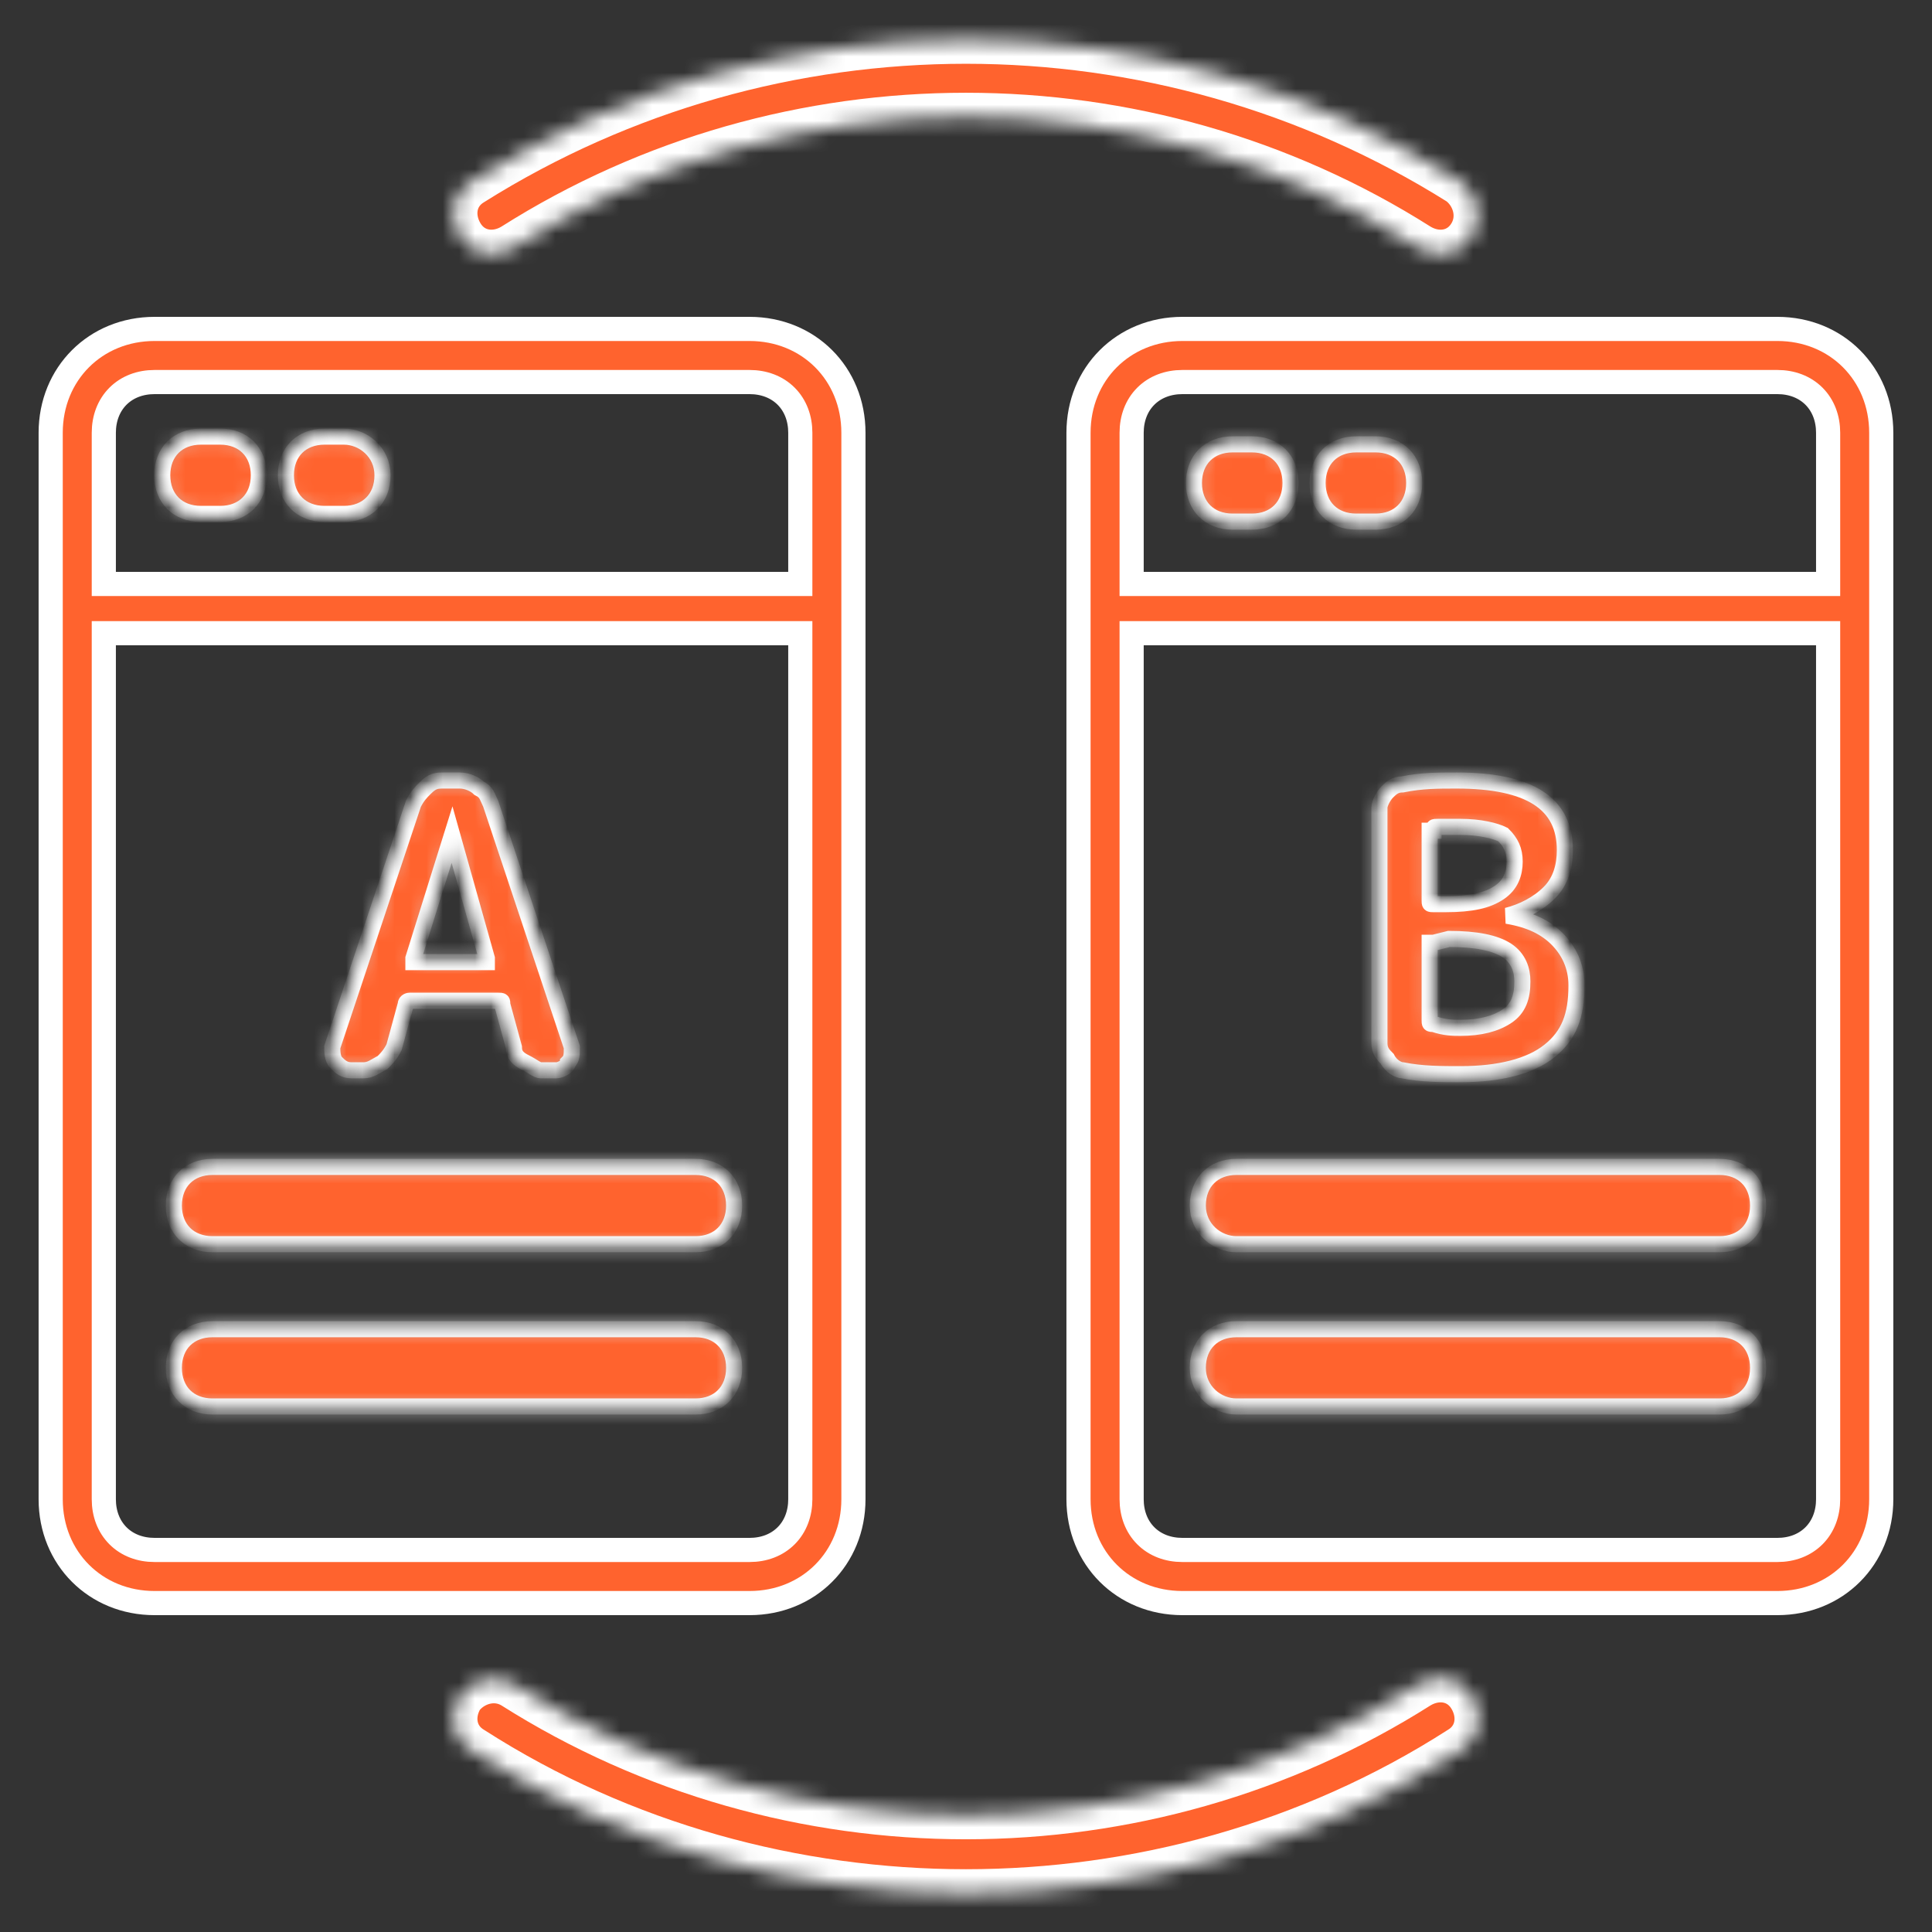 <svg xmlns="http://www.w3.org/2000/svg" width="120" height="120" viewBox="0 0 120 120" fill="none"><rect x="0" y="0" width="120" height="120" fill="#333333" stroke="none"/><path d="M48.958 36.27H49.708V35.52V26.88C49.708 25.989 49.408 25.189 48.829 24.609C48.249 24.03 47.449 23.73 46.558 23.73H9.598C8.708 23.73 7.908 24.03 7.328 24.609C6.749 25.189 6.448 25.989 6.448 26.88V35.52V36.27H7.198H48.958ZM7.198 39.33H6.448V40.08V93.12C6.448 94.01 6.749 94.81 7.328 95.39C7.908 95.97 8.708 96.27 9.598 96.27H46.558C47.449 96.27 48.249 95.97 48.829 95.39C49.408 94.81 49.708 94.01 49.708 93.12V40.08V39.33H48.958H7.198ZM71.038 39.33H70.288V40.08V93.12C70.288 94.01 70.588 94.81 71.168 95.39C71.748 95.97 72.548 96.27 73.438 96.27H110.398C111.289 96.27 112.089 95.97 112.669 95.39C113.248 94.81 113.548 94.01 113.548 93.12V40.08V39.33H112.798H71.038ZM112.798 36.27H113.548V35.52V26.88C113.548 25.989 113.248 25.189 112.669 24.609C112.089 24.03 111.289 23.73 110.398 23.73H73.438C72.548 23.73 71.748 24.03 71.168 24.609C70.588 25.189 70.288 25.989 70.288 26.88V35.52V36.27H71.038H112.798ZM46.558 99.57H9.598C5.933 99.57 3.148 96.785 3.148 93.12V92.975V92.83V92.686V92.542V92.397V92.254V92.11V91.966V91.823V91.679V91.536V91.393V91.25V91.107V90.965V90.822V90.68V90.538V90.396V90.254V90.112V89.971V89.829V89.688V89.547V89.406V89.265V89.124V88.984V88.844V88.703V88.563V88.423V88.283V88.144V88.004V87.865V87.725V87.586V87.447V87.308V87.17V87.031V86.892V86.754V86.616V86.478V86.34V86.202V86.065V85.927V85.79V85.652V85.515V85.378V85.241V85.105V84.968V84.831V84.695V84.559V84.422V84.287V84.151V84.015V83.879V83.744V83.608V83.473V83.338V83.203V83.068V82.933V82.798V82.664V82.529V82.395V82.261V82.126V81.993V81.859V81.725V81.591V81.458V81.324V81.191V81.058V80.924V80.791V80.659V80.526V80.393V80.26V80.128V79.996V79.863V79.731V79.599V79.467V79.335V79.204V79.072V78.94V78.809V78.677V78.546V78.415V78.284V78.153V78.022V77.891V77.761V77.63V77.5V77.369V77.239V77.109V76.978V76.849V76.719V76.589V76.459V76.329V76.2V76.07V75.941V75.811V75.682V75.553V75.424V75.295V75.166V75.037V74.909V74.78V74.651V74.523V74.394V74.266V74.138V74.01V73.882V73.754V73.626V73.498V73.37V73.242V73.115V72.987V72.859V72.732V72.605V72.477V72.35V72.223V72.096V71.969V71.842V71.715V71.588V71.462V71.335V71.208V71.082V70.955V70.829V70.702V70.576V70.45V70.324V70.198V70.072V69.946V69.82V69.694V69.568V69.442V69.317V69.191V69.065V68.94V68.814V68.689V68.564V68.438V68.313V68.188V68.063V67.938V67.812V67.688V67.562V67.438V67.313V67.188V67.063V66.938V66.814V66.689V66.564V66.44V66.315V66.191V66.067V65.942V65.818V65.694V65.569V65.445V65.321V65.197V65.073V64.948V64.825V64.701V64.576V64.453V64.329V64.205V64.081V63.957V63.833V63.71V63.586V63.462V63.339V63.215V63.091V62.968V62.844V62.721V62.597V62.474V62.35V62.227V62.104V61.98V61.857V61.733V61.61V61.487V61.364V61.24V61.117V60.994V60.871V60.748V60.624V60.501V60.378V60.255V60.132V60.009V59.886V59.763V59.64V59.517V59.394V59.271V59.148V59.025V58.902V58.779V58.656V58.533V58.41V58.287V58.164V58.041V57.918V57.795V57.672V57.549V57.426V57.303V57.18V57.057V56.934V56.811V56.688V56.565V56.443V56.319V56.197V56.074V55.951V55.828V55.705V55.582V55.459V55.336V55.213V55.09V54.967V54.843V54.72V54.597V54.474V54.351V54.228V54.105V53.982V53.859V53.735V53.612V53.489V53.366V53.242V53.119V52.996V52.873V52.749V52.626V52.503V52.379V52.256V52.132V52.009V51.885V51.762V51.638V51.515V51.391V51.267V51.144V51.02V50.897V50.773V50.649V50.525V50.401V50.278V50.154V50.03V49.906V49.782V49.658V49.533V49.409V49.285V49.161V49.037V48.913V48.788V48.664V48.54V48.415V48.291V48.166V48.042V47.917V47.792V47.668V47.543V47.418V47.293V47.169V47.044V46.919V46.794V46.669V46.543V46.418V46.293V46.168V46.042V45.917V45.792V45.666V45.541V45.415V45.289V45.164V45.038V44.912V44.786V44.66V44.534V44.408V44.282V44.156V44.03V43.904V43.777V43.651V43.524V43.398V43.271V43.145V43.018V42.891V42.764V42.637V42.51V42.383V42.256V42.129V42.001V41.874V41.746V41.619V41.491V41.364V41.236V41.108V40.98V40.852V40.724V40.596V40.468V40.34V40.212V40.083V39.955V39.826V39.697V39.569V39.44V39.311V39.182V39.053V38.924V38.794V38.665V38.536V38.406V38.276V38.147V38.017V37.887V37.757V37.627V37.497V37.367V37.236V37.106V36.976V36.845V36.714V36.584V36.453V36.322V36.191V36.059V35.928V35.797V35.665V35.534V35.402V35.27V35.138V35.007V34.874V34.742V34.61V34.478V34.345V34.212V34.08V33.947V33.814V33.681V33.548V33.415V33.281V33.148V33.014V32.881V32.747V32.613V32.479V32.345V32.211V32.076V31.942V31.807V31.672V31.538V31.403V31.267V31.132V30.997V30.862V30.726V30.59V30.455V30.319V30.183V30.047V29.91V29.774V29.637V29.501V29.364V29.227V29.09V28.953V28.816V28.678V28.541V28.403V28.265V28.127V27.989V27.851V27.712V27.574V27.436V27.297V27.158V27.019V26.88C3.148 23.214 5.933 20.43 9.598 20.43H46.558C50.224 20.43 53.008 23.214 53.008 26.88V27.019V27.158V27.297V27.436V27.574V27.712V27.851V27.989V28.127V28.265V28.403V28.541V28.678V28.816V28.953V29.09V29.227V29.364V29.501V29.637V29.774V29.91V30.047V30.183V30.319V30.455V30.59V30.726V30.862V30.997V31.132V31.267V31.403V31.538V31.672V31.807V31.942V32.076V32.211V32.345V32.479V32.613V32.747V32.881V33.014V33.148V33.281V33.415V33.548V33.681V33.814V33.947V34.08V34.212V34.345V34.478V34.61V34.742V34.874V35.007V35.138V35.27V35.402V35.534V35.665V35.797V35.928V36.059V36.191V36.322V36.453V36.584V36.714V36.845V36.976V37.106V37.236V37.367V37.497V37.627V37.757V37.887V38.017V38.147V38.276V38.406V38.536V38.665V38.794V38.924V39.053V39.182V39.311V39.44V39.569V39.697V39.826V39.955V40.083V40.212V40.34V40.468V40.596V40.724V40.852V40.98V41.108V41.236V41.364V41.491V41.619V41.746V41.874V42.001V42.129V42.256V42.383V42.51V42.637V42.764V42.891V43.018V43.145V43.271V43.398V43.524V43.651V43.777V43.904V44.03V44.156V44.282V44.408V44.534V44.66V44.786V44.912V45.038V45.164V45.289V45.415V45.541V45.666V45.792V45.917V46.042V46.168V46.293V46.418V46.543V46.669V46.794V46.919V47.044V47.169V47.293V47.418V47.543V47.668V47.792V47.917V48.042V48.166V48.291V48.415V48.54V48.664V48.788V48.913V49.037V49.161V49.285V49.409V49.533V49.658V49.782V49.906V50.03V50.154V50.278V50.401V50.525V50.649V50.773V50.897V51.02V51.144V51.267V51.391V51.515V51.638V51.762V51.885V52.009V52.132V52.256V52.379V52.503V52.626V52.749V52.873V52.996V53.119V53.242V53.366V53.489V53.612V53.735V53.859V53.982V54.105V54.228V54.351V54.474V54.597V54.72V54.843V54.967V55.09V55.213V55.336V55.459V55.582V55.705V55.828V55.951V56.074V56.197V56.319V56.443V56.565V56.688V56.811V56.934V57.057V57.18V57.303V57.426V57.549V57.672V57.795V57.918V58.041V58.164V58.287V58.41V58.533V58.656V58.779V58.902V59.025V59.148V59.271V59.394V59.517V59.64V59.763V59.886V60.009V60.132V60.255V60.378V60.501V60.624V60.748V60.871V60.994V61.117V61.24V61.364V61.487V61.61V61.733V61.857V61.98V62.104V62.227V62.35V62.474V62.597V62.721V62.844V62.968V63.091V63.215V63.339V63.462V63.586V63.71V63.833V63.957V64.081V64.205V64.329V64.453V64.576V64.701V64.825V64.948V65.073V65.197V65.321V65.445V65.569V65.694V65.818V65.942V66.067V66.191V66.315V66.44V66.564V66.689V66.814V66.938V67.063V67.188V67.313V67.438V67.562V67.688V67.812V67.938V68.063V68.188V68.313V68.438V68.564V68.689V68.814V68.94V69.065V69.191V69.317V69.442V69.568V69.694V69.82V69.946V70.072V70.198V70.324V70.45V70.576V70.702V70.829V70.955V71.082V71.208V71.335V71.462V71.588V71.715V71.842V71.969V72.096V72.223V72.35V72.477V72.605V72.732V72.859V72.987V73.115V73.242V73.37V73.498V73.626V73.754V73.882V74.01V74.138V74.266V74.394V74.523V74.651V74.78V74.909V75.037V75.166V75.295V75.424V75.553V75.682V75.811V75.941V76.07V76.2V76.329V76.459V76.589V76.719V76.849V76.978V77.109V77.239V77.369V77.5V77.63V77.761V77.891V78.022V78.153V78.284V78.415V78.546V78.677V78.809V78.94V79.072V79.204V79.335V79.467V79.599V79.731V79.863V79.996V80.128V80.26V80.393V80.526V80.659V80.791V80.924V81.058V81.191V81.324V81.458V81.591V81.725V81.859V81.993V82.126V82.261V82.395V82.529V82.664V82.798V82.933V83.068V83.203V83.338V83.473V83.608V83.744V83.879V84.015V84.151V84.287V84.422V84.559V84.695V84.831V84.968V85.105V85.241V85.378V85.515V85.652V85.79V85.927V86.065V86.202V86.34V86.478V86.616V86.754V86.892V87.031V87.17V87.308V87.447V87.586V87.725V87.865V88.004V88.144V88.283V88.423V88.563V88.703V88.844V88.984V89.124V89.265V89.406V89.547V89.688V89.829V89.971V90.112V90.254V90.396V90.538V90.68V90.822V90.965V91.107V91.25V91.393V91.536V91.679V91.823V91.966V92.11V92.254V92.397V92.542V92.686V92.83V92.975V93.12C53.008 96.785 50.224 99.57 46.558 99.57ZM66.988 93.12V92.975V92.83V92.686V92.542V92.397V92.254V92.11V91.966V91.823V91.679V91.536V91.393V91.25V91.107V90.965V90.822V90.68V90.538V90.396V90.254V90.112V89.971V89.829V89.688V89.547V89.406V89.265V89.124V88.984V88.844V88.703V88.563V88.423V88.283V88.144V88.004V87.865V87.725V87.586V87.447V87.308V87.17V87.031V86.892V86.754V86.616V86.478V86.34V86.202V86.065V85.927V85.79V85.652V85.515V85.378V85.241V85.105V84.968V84.831V84.695V84.559V84.422V84.287V84.151V84.015V83.879V83.744V83.608V83.473V83.338V83.203V83.068V82.933V82.798V82.664V82.529V82.395V82.261V82.126V81.993V81.859V81.725V81.591V81.458V81.324V81.191V81.058V80.924V80.791V80.659V80.526V80.393V80.26V80.128V79.996V79.863V79.731V79.599V79.467V79.335V79.204V79.072V78.94V78.809V78.677V78.546V78.415V78.284V78.153V78.022V77.891V77.761V77.63V77.5V77.369V77.239V77.109V76.978V76.849V76.719V76.589V76.459V76.329V76.2V76.07V75.941V75.811V75.682V75.553V75.424V75.295V75.166V75.037V74.909V74.78V74.651V74.523V74.394V74.266V74.138V74.01V73.882V73.754V73.626V73.498V73.37V73.242V73.115V72.987V72.859V72.732V72.605V72.477V72.35V72.223V72.096V71.969V71.842V71.715V71.588V71.462V71.335V71.208V71.082V70.955V70.829V70.702V70.576V70.45V70.324V70.198V70.072V69.946V69.82V69.694V69.568V69.442V69.317V69.191V69.065V68.94V68.814V68.689V68.564V68.438V68.313V68.188V68.063V67.938V67.812V67.688V67.562V67.438V67.313V67.188V67.063V66.938V66.814V66.689V66.564V66.44V66.315V66.191V66.067V65.942V65.818V65.694V65.569V65.445V65.321V65.197V65.073V64.948V64.825V64.701V64.576V64.453V64.329V64.205V64.081V63.957V63.833V63.71V63.586V63.462V63.339V63.215V63.091V62.968V62.844V62.721V62.597V62.474V62.35V62.227V62.104V61.98V61.857V61.733V61.61V61.487V61.364V61.24V61.117V60.994V60.871V60.748V60.624V60.501V60.378V60.255V60.132V60.009V59.886V59.763V59.64V59.517V59.394V59.271V59.148V59.025V58.902V58.779V58.656V58.533V58.41V58.287V58.164V58.041V57.918V57.795V57.672V57.549V57.426V57.303V57.18V57.057V56.934V56.811V56.688V56.565V56.443V56.319V56.197V56.074V55.951V55.828V55.705V55.582V55.459V55.336V55.213V55.09V54.967V54.843V54.72V54.597V54.474V54.351V54.228V54.105V53.982V53.859V53.735V53.612V53.489V53.366V53.242V53.119V52.996V52.873V52.749V52.626V52.503V52.379V52.256V52.132V52.009V51.885V51.762V51.638V51.515V51.391V51.267V51.144V51.02V50.897V50.773V50.649V50.525V50.401V50.278V50.154V50.03V49.906V49.782V49.658V49.533V49.409V49.285V49.161V49.037V48.913V48.788V48.664V48.54V48.415V48.291V48.166V48.042V47.917V47.792V47.668V47.543V47.418V47.293V47.169V47.044V46.919V46.794V46.669V46.543V46.418V46.293V46.168V46.042V45.917V45.792V45.666V45.541V45.415V45.289V45.164V45.038V44.912V44.786V44.66V44.534V44.408V44.282V44.156V44.03V43.904V43.777V43.651V43.524V43.398V43.271V43.145V43.018V42.891V42.764V42.637V42.51V42.383V42.256V42.129V42.001V41.874V41.746V41.619V41.491V41.364V41.236V41.108V40.98V40.852V40.724V40.596V40.468V40.34V40.212V40.083V39.955V39.826V39.697V39.569V39.44V39.311V39.182V39.053V38.924V38.794V38.665V38.536V38.406V38.276V38.147V38.017V37.887V37.757V37.627V37.497V37.367V37.236V37.106V36.976V36.845V36.714V36.584V36.453V36.322V36.191V36.059V35.928V35.797V35.665V35.534V35.402V35.27V35.138V35.007V34.874V34.742V34.61V34.478V34.345V34.212V34.08V33.947V33.814V33.681V33.548V33.415V33.281V33.148V33.014V32.881V32.747V32.613V32.479V32.345V32.211V32.076V31.942V31.807V31.672V31.538V31.403V31.267V31.132V30.997V30.862V30.726V30.59V30.455V30.319V30.183V30.047V29.91V29.774V29.637V29.501V29.364V29.227V29.09V28.953V28.816V28.678V28.541V28.403V28.265V28.127V27.989V27.851V27.712V27.574V27.436V27.297V27.158V27.019V26.88C66.988 23.214 69.773 20.43 73.438 20.43H110.398C114.064 20.43 116.848 23.214 116.848 26.88V93.12C116.848 96.785 114.064 99.57 110.398 99.57H73.438C69.773 99.57 66.988 96.785 66.988 93.12Z" fill="#FF632E" stroke="white" stroke-width="1.5"></path><mask id="path-2-inside-1_5663_12386" fill="white"><path d="M21.838 66.481H22.558C23.038 66.481 23.278 66.241 23.758 66.001C23.998 65.761 24.238 65.521 24.478 65.041L25.198 62.401C25.198 62.161 25.438 62.161 25.438 62.161H30.958C31.198 62.161 31.198 62.161 31.198 62.401L31.918 65.041C31.918 65.521 32.158 65.761 32.638 66.001C33.118 66.241 33.358 66.481 33.598 66.481H34.558C34.798 66.481 35.278 66.241 35.278 66.001C35.518 65.761 35.518 65.521 35.518 65.041L30.478 49.921C30.238 49.441 30.238 49.201 29.758 48.961C29.518 48.721 29.038 48.481 28.558 48.481H27.598C27.118 48.481 26.878 48.481 26.398 48.961C26.158 49.201 25.918 49.441 25.678 49.921L20.638 65.041C20.638 65.281 20.638 65.761 20.878 66.001C21.118 66.241 21.358 66.481 21.838 66.481ZM28.078 51.841L30.238 59.521C30.238 59.521 30.238 59.521 30.238 59.761C30.238 59.761 30.238 59.761 29.998 59.761H25.918C25.918 59.761 25.918 59.761 25.678 59.761C25.678 59.761 25.678 59.761 25.678 59.521L28.078 51.841ZM87.118 66.481C88.318 66.721 89.518 66.721 90.718 66.721C93.118 66.721 95.038 66.241 96.238 65.281C97.438 64.321 97.918 63.121 97.918 61.201C97.918 60.001 97.438 59.041 96.718 58.321C95.998 57.601 95.038 57.121 93.598 56.881C94.558 56.641 95.518 56.161 96.238 55.441C96.958 54.721 97.198 53.761 97.198 52.801C97.198 49.921 95.038 48.481 90.478 48.481C89.278 48.481 88.318 48.481 87.118 48.721C86.638 48.721 86.398 48.961 86.158 49.201C85.918 49.441 85.678 49.921 85.678 50.161V64.801C85.678 65.281 85.918 65.521 86.158 65.761C86.398 66.241 86.878 66.481 87.118 66.481ZM89.038 51.601C89.038 51.361 89.038 51.361 89.278 51.361C89.758 51.361 90.238 51.361 90.718 51.361C91.918 51.361 92.878 51.601 93.358 51.841C93.838 52.321 94.078 52.801 94.078 53.521C94.078 54.241 93.838 54.961 93.118 55.441C92.398 55.921 91.438 56.161 89.758 56.161H89.038C88.798 56.161 88.798 56.161 88.798 55.921V51.601H89.038ZM89.038 58.561L89.998 58.321C91.678 58.321 92.878 58.561 93.598 59.041C94.318 59.521 94.558 60.241 94.558 60.961C94.558 61.921 94.318 62.641 93.598 63.121C92.878 63.601 91.918 63.841 90.718 63.841C90.238 63.841 89.758 63.841 89.038 63.601C88.798 63.601 88.798 63.601 88.798 63.361V58.561H89.038ZM90.718 11.281C71.998 -0.479 47.998 -0.479 29.278 11.281C28.078 12.001 27.838 13.441 28.558 14.641C29.278 15.841 30.718 16.081 31.918 15.361C48.958 4.561 71.038 4.561 88.078 15.361C89.278 16.081 90.718 15.841 91.438 14.641C92.158 13.441 91.678 12.001 90.718 11.281ZM28.558 105.361C27.838 106.561 28.078 108.001 29.278 108.721C38.638 114.721 49.438 117.601 59.998 117.601C70.558 117.601 81.358 114.721 90.718 108.721C91.918 108.001 92.158 106.561 91.438 105.361C90.718 104.161 89.278 103.921 88.078 104.641C71.038 115.441 48.958 115.441 31.918 104.641C30.718 103.921 29.278 104.401 28.558 105.361ZM13.198 77.281H43.198C44.638 77.281 45.598 76.321 45.598 74.881C45.598 73.441 44.638 72.481 43.198 72.481H13.198C11.758 72.481 10.798 73.441 10.798 74.881C10.798 76.321 11.758 77.281 13.198 77.281ZM13.198 87.361H43.198C44.638 87.361 45.598 86.401 45.598 84.961C45.598 83.521 44.638 82.561 43.198 82.561H13.198C11.758 82.561 10.798 83.521 10.798 84.961C10.798 86.401 11.758 87.361 13.198 87.361ZM76.798 77.281H106.798C108.238 77.281 109.198 76.321 109.198 74.881C109.198 73.441 108.238 72.481 106.798 72.481H76.798C75.358 72.481 74.398 73.441 74.398 74.881C74.398 76.321 75.598 77.281 76.798 77.281ZM76.798 87.361H106.798C108.238 87.361 109.198 86.401 109.198 84.961C109.198 83.521 108.238 82.561 106.798 82.561H76.798C75.358 82.561 74.398 83.521 74.398 84.961C74.398 86.401 75.598 87.361 76.798 87.361ZM13.678 27.121H12.478C11.038 27.121 10.078 28.081 10.078 29.521C10.078 30.961 11.038 31.921 12.478 31.921H13.678C15.118 31.921 16.078 30.961 16.078 29.521C16.078 28.081 15.118 27.121 13.678 27.121ZM21.358 27.121H20.158C18.718 27.121 17.758 28.081 17.758 29.521C17.758 30.961 18.718 31.921 20.158 31.921H21.358C22.798 31.921 23.758 30.961 23.758 29.521C23.758 28.081 22.558 27.121 21.358 27.121ZM76.558 32.401H77.758C79.198 32.401 80.158 31.441 80.158 30.001C80.158 28.561 79.198 27.601 77.758 27.601H76.558C75.118 27.601 74.158 28.561 74.158 30.001C74.158 31.441 75.118 32.401 76.558 32.401ZM84.238 32.401H85.438C86.878 32.401 87.838 31.441 87.838 30.001C87.838 28.561 86.878 27.601 85.438 27.601H84.238C82.798 27.601 81.838 28.561 81.838 30.001C81.838 31.441 82.798 32.401 84.238 32.401Z"></path></mask><path d="M21.838 66.481H22.558C23.038 66.481 23.278 66.241 23.758 66.001C23.998 65.761 24.238 65.521 24.478 65.041L25.198 62.401C25.198 62.161 25.438 62.161 25.438 62.161H30.958C31.198 62.161 31.198 62.161 31.198 62.401L31.918 65.041C31.918 65.521 32.158 65.761 32.638 66.001C33.118 66.241 33.358 66.481 33.598 66.481H34.558C34.798 66.481 35.278 66.241 35.278 66.001C35.518 65.761 35.518 65.521 35.518 65.041L30.478 49.921C30.238 49.441 30.238 49.201 29.758 48.961C29.518 48.721 29.038 48.481 28.558 48.481H27.598C27.118 48.481 26.878 48.481 26.398 48.961C26.158 49.201 25.918 49.441 25.678 49.921L20.638 65.041C20.638 65.281 20.638 65.761 20.878 66.001C21.118 66.241 21.358 66.481 21.838 66.481ZM28.078 51.841L30.238 59.521C30.238 59.521 30.238 59.521 30.238 59.761C30.238 59.761 30.238 59.761 29.998 59.761H25.918C25.918 59.761 25.918 59.761 25.678 59.761C25.678 59.761 25.678 59.761 25.678 59.521L28.078 51.841ZM87.118 66.481C88.318 66.721 89.518 66.721 90.718 66.721C93.118 66.721 95.038 66.241 96.238 65.281C97.438 64.321 97.918 63.121 97.918 61.201C97.918 60.001 97.438 59.041 96.718 58.321C95.998 57.601 95.038 57.121 93.598 56.881C94.558 56.641 95.518 56.161 96.238 55.441C96.958 54.721 97.198 53.761 97.198 52.801C97.198 49.921 95.038 48.481 90.478 48.481C89.278 48.481 88.318 48.481 87.118 48.721C86.638 48.721 86.398 48.961 86.158 49.201C85.918 49.441 85.678 49.921 85.678 50.161V64.801C85.678 65.281 85.918 65.521 86.158 65.761C86.398 66.241 86.878 66.481 87.118 66.481ZM89.038 51.601C89.038 51.361 89.038 51.361 89.278 51.361C89.758 51.361 90.238 51.361 90.718 51.361C91.918 51.361 92.878 51.601 93.358 51.841C93.838 52.321 94.078 52.801 94.078 53.521C94.078 54.241 93.838 54.961 93.118 55.441C92.398 55.921 91.438 56.161 89.758 56.161H89.038C88.798 56.161 88.798 56.161 88.798 55.921V51.601H89.038ZM89.038 58.561L89.998 58.321C91.678 58.321 92.878 58.561 93.598 59.041C94.318 59.521 94.558 60.241 94.558 60.961C94.558 61.921 94.318 62.641 93.598 63.121C92.878 63.601 91.918 63.841 90.718 63.841C90.238 63.841 89.758 63.841 89.038 63.601C88.798 63.601 88.798 63.601 88.798 63.361V58.561H89.038ZM90.718 11.281C71.998 -0.479 47.998 -0.479 29.278 11.281C28.078 12.001 27.838 13.441 28.558 14.641C29.278 15.841 30.718 16.081 31.918 15.361C48.958 4.561 71.038 4.561 88.078 15.361C89.278 16.081 90.718 15.841 91.438 14.641C92.158 13.441 91.678 12.001 90.718 11.281ZM28.558 105.361C27.838 106.561 28.078 108.001 29.278 108.721C38.638 114.721 49.438 117.601 59.998 117.601C70.558 117.601 81.358 114.721 90.718 108.721C91.918 108.001 92.158 106.561 91.438 105.361C90.718 104.161 89.278 103.921 88.078 104.641C71.038 115.441 48.958 115.441 31.918 104.641C30.718 103.921 29.278 104.401 28.558 105.361ZM13.198 77.281H43.198C44.638 77.281 45.598 76.321 45.598 74.881C45.598 73.441 44.638 72.481 43.198 72.481H13.198C11.758 72.481 10.798 73.441 10.798 74.881C10.798 76.321 11.758 77.281 13.198 77.281ZM13.198 87.361H43.198C44.638 87.361 45.598 86.401 45.598 84.961C45.598 83.521 44.638 82.561 43.198 82.561H13.198C11.758 82.561 10.798 83.521 10.798 84.961C10.798 86.401 11.758 87.361 13.198 87.361ZM76.798 77.281H106.798C108.238 77.281 109.198 76.321 109.198 74.881C109.198 73.441 108.238 72.481 106.798 72.481H76.798C75.358 72.481 74.398 73.441 74.398 74.881C74.398 76.321 75.598 77.281 76.798 77.281ZM76.798 87.361H106.798C108.238 87.361 109.198 86.401 109.198 84.961C109.198 83.521 108.238 82.561 106.798 82.561H76.798C75.358 82.561 74.398 83.521 74.398 84.961C74.398 86.401 75.598 87.361 76.798 87.361ZM13.678 27.121H12.478C11.038 27.121 10.078 28.081 10.078 29.521C10.078 30.961 11.038 31.921 12.478 31.921H13.678C15.118 31.921 16.078 30.961 16.078 29.521C16.078 28.081 15.118 27.121 13.678 27.121ZM21.358 27.121H20.158C18.718 27.121 17.758 28.081 17.758 29.521C17.758 30.961 18.718 31.921 20.158 31.921H21.358C22.798 31.921 23.758 30.961 23.758 29.521C23.758 28.081 22.558 27.121 21.358 27.121ZM76.558 32.401H77.758C79.198 32.401 80.158 31.441 80.158 30.001C80.158 28.561 79.198 27.601 77.758 27.601H76.558C75.118 27.601 74.158 28.561 74.158 30.001C74.158 31.441 75.118 32.401 76.558 32.401ZM84.238 32.401H85.438C86.878 32.401 87.838 31.441 87.838 30.001C87.838 28.561 86.878 27.601 85.438 27.601H84.238C82.798 27.601 81.838 28.561 81.838 30.001C81.838 31.441 82.798 32.401 84.238 32.401Z" fill="#FF632E" stroke="white" stroke-width="3" mask="url(#path-2-inside-1_5663_12386)"></path><mask id="path-3-inside-2_5663_12386" fill="white"><path d="M21.838 66.479H22.558C23.038 66.479 23.278 66.239 23.758 65.999C23.998 65.759 24.238 65.519 24.478 65.039L25.198 62.399C25.198 62.159 25.438 62.159 25.438 62.159H30.958C31.198 62.159 31.198 62.159 31.198 62.399L31.918 65.039C31.918 65.519 32.158 65.759 32.638 65.999C33.118 66.239 33.358 66.479 33.598 66.479H34.558C34.798 66.479 35.278 66.239 35.278 65.999C35.518 65.759 35.518 65.519 35.518 65.039L30.478 49.919C30.238 49.439 30.238 49.199 29.758 48.959C29.518 48.719 29.038 48.479 28.558 48.479H27.598C27.118 48.479 26.878 48.479 26.398 48.959C26.158 49.199 25.918 49.439 25.678 49.919L20.638 65.039C20.638 65.279 20.638 65.759 20.878 65.999C21.118 66.239 21.358 66.479 21.838 66.479ZM28.078 51.839L30.238 59.519C30.238 59.519 30.238 59.519 30.238 59.759C30.238 59.759 30.238 59.759 29.998 59.759H25.918C25.918 59.759 25.918 59.759 25.678 59.759C25.678 59.759 25.678 59.759 25.678 59.519L28.078 51.839ZM87.118 66.479C88.318 66.719 89.518 66.719 90.718 66.719C93.118 66.719 95.038 66.239 96.238 65.279C97.438 64.319 97.918 63.119 97.918 61.199C97.918 59.999 97.438 59.039 96.718 58.319C95.998 57.599 95.038 57.119 93.598 56.879C94.558 56.639 95.518 56.159 96.238 55.439C96.958 54.719 97.198 53.759 97.198 52.799C97.198 49.919 95.038 48.479 90.478 48.479C89.278 48.479 88.318 48.479 87.118 48.719C86.638 48.719 86.398 48.959 86.158 49.199C85.918 49.439 85.678 49.919 85.678 50.159V64.799C85.678 65.279 85.918 65.519 86.158 65.759C86.398 66.239 86.878 66.479 87.118 66.479ZM89.038 51.599C89.038 51.359 89.038 51.359 89.278 51.359C89.758 51.359 90.238 51.359 90.718 51.359C91.918 51.359 92.878 51.599 93.358 51.839C93.838 52.319 94.078 52.799 94.078 53.519C94.078 54.239 93.838 54.959 93.118 55.439C92.398 55.919 91.438 56.159 89.758 56.159H89.038C88.798 56.159 88.798 56.159 88.798 55.919V51.599H89.038ZM89.038 58.559L89.998 58.319C91.678 58.319 92.878 58.559 93.598 59.039C94.318 59.519 94.558 60.239 94.558 60.959C94.558 61.919 94.318 62.639 93.598 63.119C92.878 63.599 91.918 63.839 90.718 63.839C90.238 63.839 89.758 63.839 89.038 63.599C88.798 63.599 88.798 63.599 88.798 63.359V58.559H89.038ZM13.198 77.279H43.198C44.638 77.279 45.598 76.319 45.598 74.879C45.598 73.439 44.638 72.479 43.198 72.479H13.198C11.758 72.479 10.798 73.439 10.798 74.879C10.798 76.319 11.758 77.279 13.198 77.279ZM13.198 87.359H43.198C44.638 87.359 45.598 86.399 45.598 84.959C45.598 83.519 44.638 82.559 43.198 82.559H13.198C11.758 82.559 10.798 83.519 10.798 84.959C10.798 86.399 11.758 87.359 13.198 87.359ZM76.798 77.279H106.798C108.238 77.279 109.198 76.319 109.198 74.879C109.198 73.439 108.238 72.479 106.798 72.479H76.798C75.358 72.479 74.398 73.439 74.398 74.879C74.398 76.319 75.598 77.279 76.798 77.279ZM76.798 87.359H106.798C108.238 87.359 109.198 86.399 109.198 84.959C109.198 83.519 108.238 82.559 106.798 82.559H76.798C75.358 82.559 74.398 83.519 74.398 84.959C74.398 86.399 75.598 87.359 76.798 87.359ZM13.678 27.119H12.478C11.038 27.119 10.078 28.079 10.078 29.519C10.078 30.959 11.038 31.919 12.478 31.919H13.678C15.118 31.919 16.078 30.959 16.078 29.519C16.078 28.079 15.118 27.119 13.678 27.119ZM21.358 27.119H20.158C18.718 27.119 17.758 28.079 17.758 29.519C17.758 30.959 18.718 31.919 20.158 31.919H21.358C22.798 31.919 23.758 30.959 23.758 29.519C23.758 28.079 22.558 27.119 21.358 27.119ZM76.558 32.399H77.758C79.198 32.399 80.158 31.439 80.158 29.999C80.158 28.559 79.198 27.599 77.758 27.599H76.558C75.118 27.599 74.158 28.559 74.158 29.999C74.158 31.439 75.118 32.399 76.558 32.399ZM84.238 32.399H85.438C86.878 32.399 87.838 31.439 87.838 29.999C87.838 28.559 86.878 27.599 85.438 27.599H84.238C82.798 27.599 81.838 28.559 81.838 29.999C81.838 31.439 82.798 32.399 84.238 32.399Z"></path></mask><path d="M21.838 66.479H22.558C23.038 66.479 23.278 66.239 23.758 65.999C23.998 65.759 24.238 65.519 24.478 65.039L25.198 62.399C25.198 62.159 25.438 62.159 25.438 62.159H30.958C31.198 62.159 31.198 62.159 31.198 62.399L31.918 65.039C31.918 65.519 32.158 65.759 32.638 65.999C33.118 66.239 33.358 66.479 33.598 66.479H34.558C34.798 66.479 35.278 66.239 35.278 65.999C35.518 65.759 35.518 65.519 35.518 65.039L30.478 49.919C30.238 49.439 30.238 49.199 29.758 48.959C29.518 48.719 29.038 48.479 28.558 48.479H27.598C27.118 48.479 26.878 48.479 26.398 48.959C26.158 49.199 25.918 49.439 25.678 49.919L20.638 65.039C20.638 65.279 20.638 65.759 20.878 65.999C21.118 66.239 21.358 66.479 21.838 66.479ZM28.078 51.839L30.238 59.519C30.238 59.519 30.238 59.519 30.238 59.759C30.238 59.759 30.238 59.759 29.998 59.759H25.918C25.918 59.759 25.918 59.759 25.678 59.759C25.678 59.759 25.678 59.759 25.678 59.519L28.078 51.839ZM87.118 66.479C88.318 66.719 89.518 66.719 90.718 66.719C93.118 66.719 95.038 66.239 96.238 65.279C97.438 64.319 97.918 63.119 97.918 61.199C97.918 59.999 97.438 59.039 96.718 58.319C95.998 57.599 95.038 57.119 93.598 56.879C94.558 56.639 95.518 56.159 96.238 55.439C96.958 54.719 97.198 53.759 97.198 52.799C97.198 49.919 95.038 48.479 90.478 48.479C89.278 48.479 88.318 48.479 87.118 48.719C86.638 48.719 86.398 48.959 86.158 49.199C85.918 49.439 85.678 49.919 85.678 50.159V64.799C85.678 65.279 85.918 65.519 86.158 65.759C86.398 66.239 86.878 66.479 87.118 66.479ZM89.038 51.599C89.038 51.359 89.038 51.359 89.278 51.359C89.758 51.359 90.238 51.359 90.718 51.359C91.918 51.359 92.878 51.599 93.358 51.839C93.838 52.319 94.078 52.799 94.078 53.519C94.078 54.239 93.838 54.959 93.118 55.439C92.398 55.919 91.438 56.159 89.758 56.159H89.038C88.798 56.159 88.798 56.159 88.798 55.919V51.599H89.038ZM89.038 58.559L89.998 58.319C91.678 58.319 92.878 58.559 93.598 59.039C94.318 59.519 94.558 60.239 94.558 60.959C94.558 61.919 94.318 62.639 93.598 63.119C92.878 63.599 91.918 63.839 90.718 63.839C90.238 63.839 89.758 63.839 89.038 63.599C88.798 63.599 88.798 63.599 88.798 63.359V58.559H89.038ZM13.198 77.279H43.198C44.638 77.279 45.598 76.319 45.598 74.879C45.598 73.439 44.638 72.479 43.198 72.479H13.198C11.758 72.479 10.798 73.439 10.798 74.879C10.798 76.319 11.758 77.279 13.198 77.279ZM13.198 87.359H43.198C44.638 87.359 45.598 86.399 45.598 84.959C45.598 83.519 44.638 82.559 43.198 82.559H13.198C11.758 82.559 10.798 83.519 10.798 84.959C10.798 86.399 11.758 87.359 13.198 87.359ZM76.798 77.279H106.798C108.238 77.279 109.198 76.319 109.198 74.879C109.198 73.439 108.238 72.479 106.798 72.479H76.798C75.358 72.479 74.398 73.439 74.398 74.879C74.398 76.319 75.598 77.279 76.798 77.279ZM76.798 87.359H106.798C108.238 87.359 109.198 86.399 109.198 84.959C109.198 83.519 108.238 82.559 106.798 82.559H76.798C75.358 82.559 74.398 83.519 74.398 84.959C74.398 86.399 75.598 87.359 76.798 87.359ZM13.678 27.119H12.478C11.038 27.119 10.078 28.079 10.078 29.519C10.078 30.959 11.038 31.919 12.478 31.919H13.678C15.118 31.919 16.078 30.959 16.078 29.519C16.078 28.079 15.118 27.119 13.678 27.119ZM21.358 27.119H20.158C18.718 27.119 17.758 28.079 17.758 29.519C17.758 30.959 18.718 31.919 20.158 31.919H21.358C22.798 31.919 23.758 30.959 23.758 29.519C23.758 28.079 22.558 27.119 21.358 27.119ZM76.558 32.399H77.758C79.198 32.399 80.158 31.439 80.158 29.999C80.158 28.559 79.198 27.599 77.758 27.599H76.558C75.118 27.599 74.158 28.559 74.158 29.999C74.158 31.439 75.118 32.399 76.558 32.399ZM84.238 32.399H85.438C86.878 32.399 87.838 31.439 87.838 29.999C87.838 28.559 86.878 27.599 85.438 27.599H84.238C82.798 27.599 81.838 28.559 81.838 29.999C81.838 31.439 82.798 32.399 84.238 32.399Z" fill="#FF632E" stroke="white" mask="url(#path-3-inside-2_5663_12386)"></path></svg>